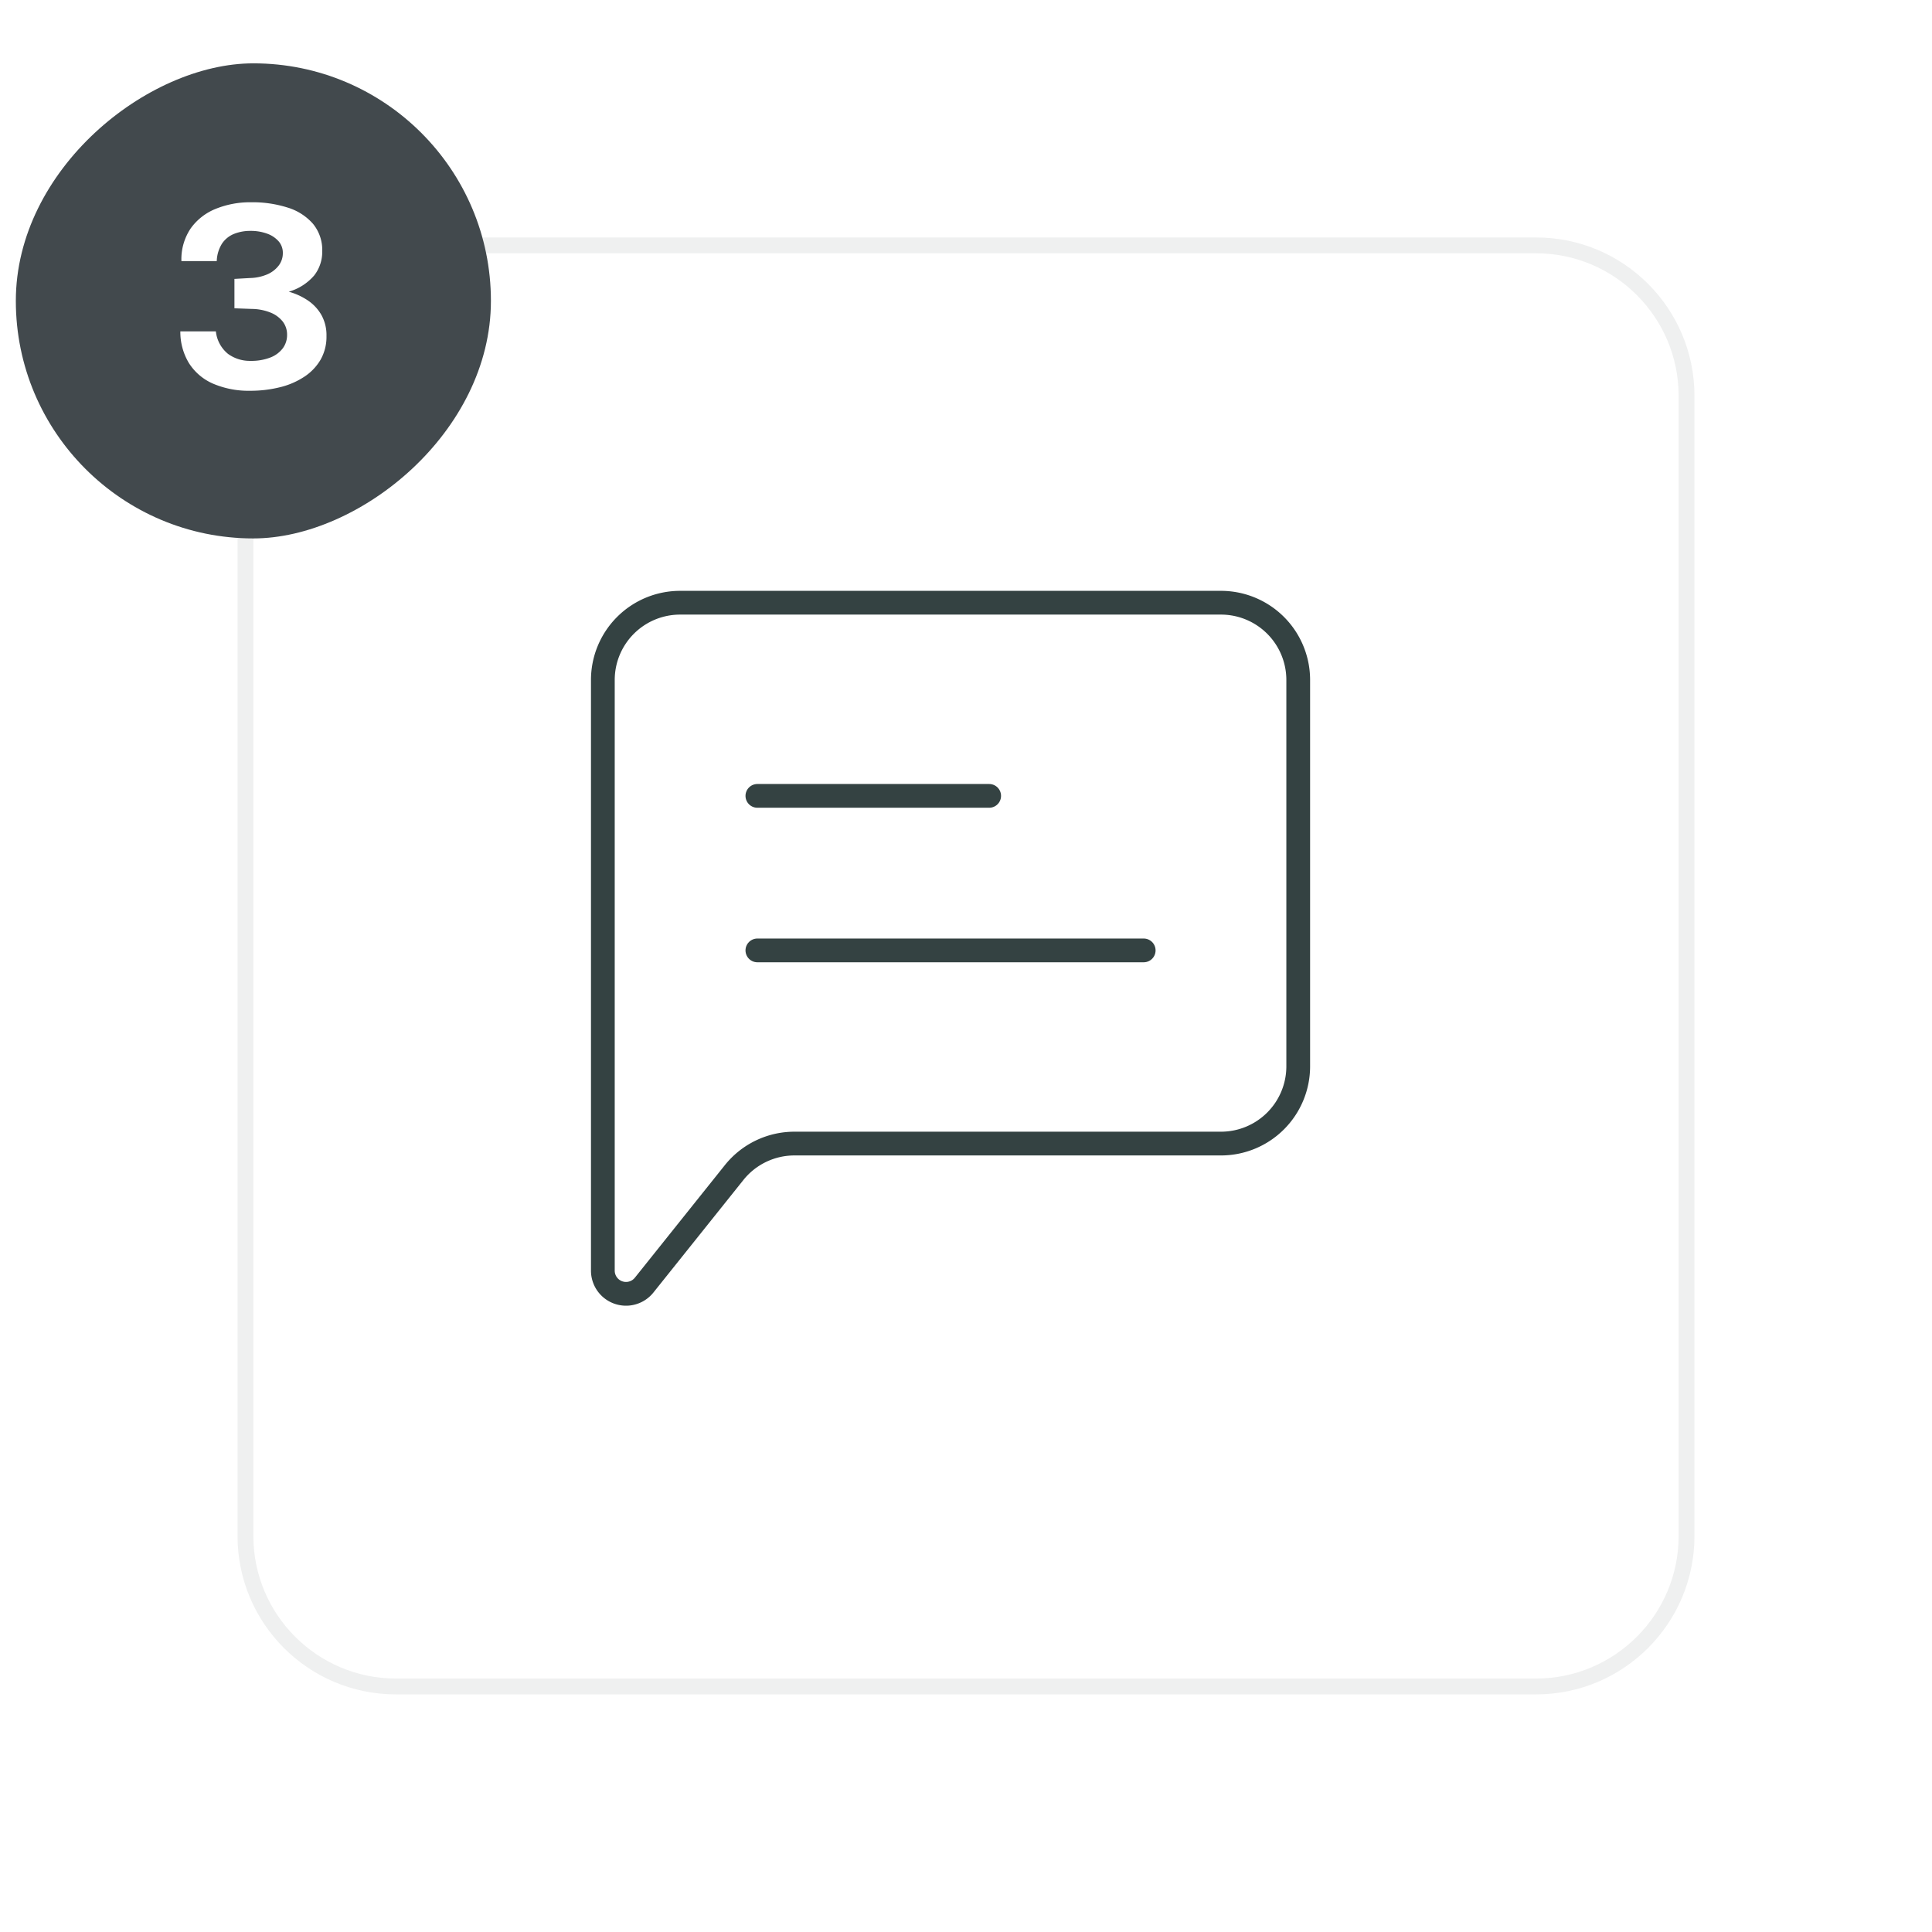 <?xml version="1.0"?>
<svg xmlns="http://www.w3.org/2000/svg" xmlns:xlink="http://www.w3.org/1999/xlink" width="104" height="104" viewBox="0 0 122 122">
  <defs>
    <filter id="Path_51540" x="0" y="0" width="122" height="122" filterUnits="userSpaceOnUse">
      <feOffset dx="2" dy="3" input="SourceAlpha"/>
      <feGaussianBlur stdDeviation="5" result="blur"/>
      <feFlood flood-color="#002236" flood-opacity="0.059"/>
      <feComposite operator="in" in2="blur"/>
      <feComposite in="SourceGraphic"/>
    </filter>
  </defs>
  <g id="Group_108606" data-name="Group 108606" transform="translate(-1092.5 -186.725)">
    <g transform="matrix(1, 0, 0, 1, 1092.5, 186.72)" filter="url(#Path_51540)">
      <g id="Path_51540-2" data-name="Path 51540" transform="translate(13 12)" fill="#fff">
        <path d="M 82 91.5 L 10 91.5 C 4.762 91.5 0.5 87.238 0.5 82 L 0.5 10 C 0.5 4.762 4.762 0.5 10 0.5 L 82 0.5 C 87.238 0.5 91.5 4.762 91.5 10 L 91.5 82 C 91.5 87.238 87.238 91.5 82 91.5 Z" stroke="none"/>
        <path d="M 10 1 C 5.037 1 1 5.037 1 10 L 1 82 C 1 86.963 5.037 91 10 91 L 82 91 C 86.963 91 91 86.963 91 82 L 91 10 C 91 5.037 86.963 1 82 1 L 10 1 M 10 0 L 82 0 C 87.523 0 92 4.477 92 10 L 92 82 C 92 87.523 87.523 92 82 92 L 10 92 C 4.477 92 0 87.523 0 82 L 0 10 C 0 4.477 4.477 0 10 0 Z" stroke="none" fill="#eff0f0"/>
      </g>
    </g>
    <g id="message-text" transform="translate(1130.568 224.785)">
      <path id="Path_50443" data-name="Path 50443" d="M7,12H31.395" transform="translate(2.758 9.955)" fill="none" stroke="#344242" stroke-linecap="round" stroke-linejoin="round" stroke-width="1.5"/>
      <path id="Path_50444" data-name="Path 50444" d="M7,8H21.637" transform="translate(2.758 4.197)" fill="none" stroke="#344242" stroke-linecap="round" stroke-linejoin="round" stroke-width="1.5"/>
      <path id="Path_50445" data-name="Path 50445" d="M3,45.177V7.879A4.879,4.879,0,0,1,7.879,3H42.032a4.879,4.879,0,0,1,4.879,4.879V32.274a4.879,4.879,0,0,1-4.879,4.879H15.1a4.879,4.879,0,0,0-3.81,1.831L5.607,46.092A1.464,1.464,0,0,1,3,45.177Z" transform="translate(-3 -3)" fill="none" stroke="#344242" stroke-linecap="round" stroke-width="1.5"/>
    </g>
    <g id="Group_107470" data-name="Group 107470" transform="translate(612.5 -1610.275)">
      <rect id="Rectangle_139128" data-name="Rectangle 139128" width="30" height="30" rx="15" transform="translate(511 1801) rotate(90)" fill="#42494d"/>
      <path id="Path_51625" data-name="Path 51625" d="M3.8,15.176a5.715,5.715,0,0,1-2.372-.46,3.4,3.4,0,0,1-1.5-1.292,3.8,3.8,0,0,1-.54-2H1.632A2.116,2.116,0,0,0,2.4,12.848a2.342,2.342,0,0,0,1.424.44A3.3,3.3,0,0,0,5.06,13.08a1.788,1.788,0,0,0,.792-.58,1.392,1.392,0,0,0,.276-.852,1.34,1.34,0,0,0-.284-.856,1.87,1.87,0,0,0-.788-.564,3.269,3.269,0,0,0-1.152-.22l-1.1-.04V8.112l.992-.056A2.919,2.919,0,0,0,4.88,7.824,1.8,1.8,0,0,0,5.6,7.268a1.283,1.283,0,0,0,.26-.788A1.1,1.1,0,0,0,5.6,5.744a1.736,1.736,0,0,0-.728-.488A2.987,2.987,0,0,0,3.808,5.08a2.732,2.732,0,0,0-1.016.184,1.665,1.665,0,0,0-.76.6,2.182,2.182,0,0,0-.344,1.124H-.544A3.478,3.478,0,0,1,.044,4.92,3.573,3.573,0,0,1,1.632,3.684a5.786,5.786,0,0,1,2.224-.412,7.313,7.313,0,0,1,2.308.336,3.468,3.468,0,0,1,1.6,1.024,2.6,2.6,0,0,1,.584,1.744,2.422,2.422,0,0,1-.5,1.508A3.315,3.315,0,0,1,6.232,8.92a4.1,4.1,0,0,1,1.184.536,2.766,2.766,0,0,1,.872.92,2.614,2.614,0,0,1,.328,1.344,2.926,2.926,0,0,1-.376,1.5A3.262,3.262,0,0,1,7.2,14.3a4.88,4.88,0,0,1-1.536.656A7.733,7.733,0,0,1,3.8,15.176Z" transform="translate(492 1806.5)" fill="#fff"/>
    </g>
  </g>
</svg>
